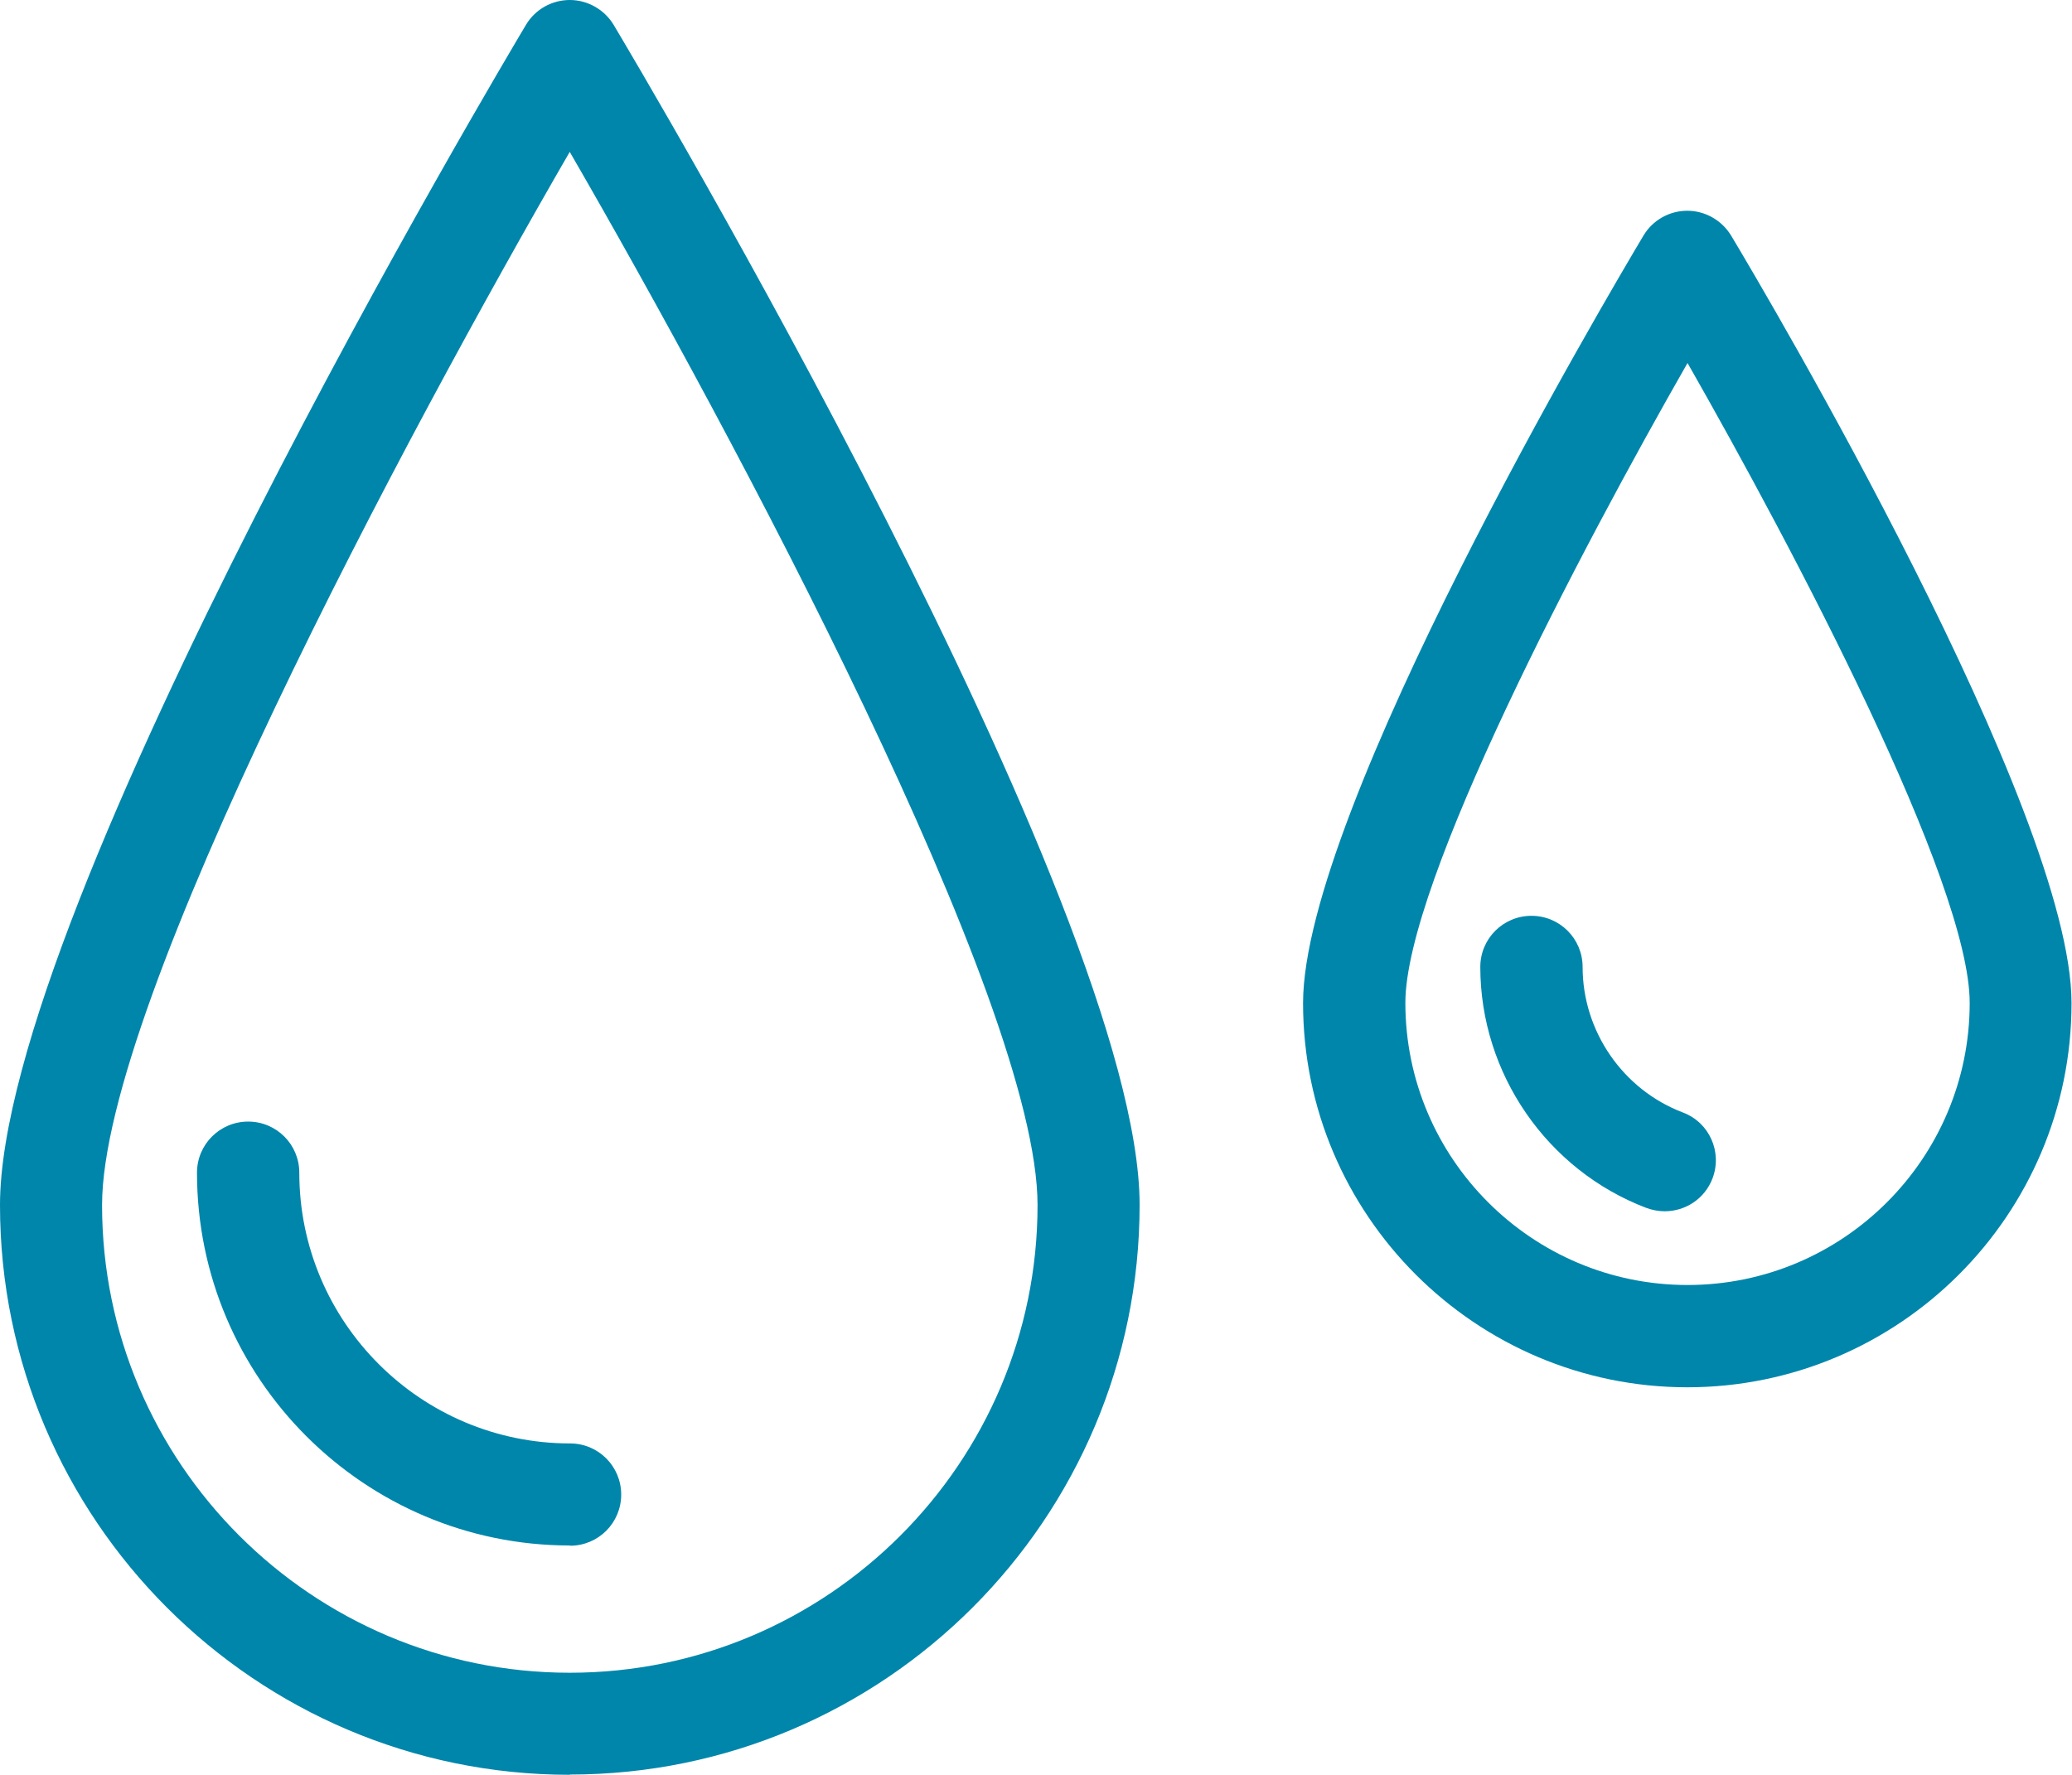 <?xml version="1.0" encoding="UTF-8"?><svg id="_レイヤー_2" xmlns="http://www.w3.org/2000/svg" viewBox="0 0 87.09 74.61"><defs><style>.cls-1{fill:#0086ab;}</style></defs><g id="message"><path class="cls-1" d="m23.95,74.61c-13.21,0-23.95-10.75-23.95-23.95C0,38.16,21.21,2.55,22.11,1.04c.39-.65,1.09-1.04,1.84-1.04h0c.75,0,1.45.4,1.84,1.04.9,1.51,22.11,37.12,22.11,49.61,0,13.21-10.74,23.95-23.95,23.95Zm0-68.23C17.13,18.17,4.29,42.12,4.29,50.66c0,10.84,8.82,19.66,19.66,19.66s19.66-8.82,19.66-19.66c0-8.54-12.84-32.48-19.66-44.27Z"/><path class="cls-1" d="m23.95,64.97c-8.64,0-15.67-7.03-15.67-15.67,0-1.19.96-2.15,2.15-2.15s2.15.96,2.15,2.15c0,6.27,5.1,11.38,11.38,11.38,1.19,0,2.15.96,2.15,2.15s-.96,2.15-2.15,2.15Z"/><path class="cls-1" d="m70.93,58.32c-8.91,0-16.16-7.25-16.16-16.15,0-8.1,12.85-29.82,14.31-32.27.39-.65,1.09-1.04,1.84-1.04s1.45.4,1.84,1.04c1.47,2.45,14.31,24.17,14.31,32.27,0,8.91-7.25,16.15-16.16,16.15Zm0-43.06c-4.47,7.82-11.86,21.84-11.86,26.9,0,6.54,5.32,11.86,11.86,11.86s11.86-5.32,11.86-11.86c0-5.06-7.4-19.08-11.86-26.9Z"/><path class="cls-1" d="m69.96,50.92c-.25,0-.51-.05-.76-.14-4.18-1.59-6.98-5.66-6.98-10.13,0-1.19.96-2.15,2.15-2.15s2.15.96,2.15,2.15c0,2.7,1.69,5.16,4.22,6.12,1.11.42,1.66,1.66,1.24,2.77-.33.86-1.14,1.38-2.01,1.38Z"/></g></svg>